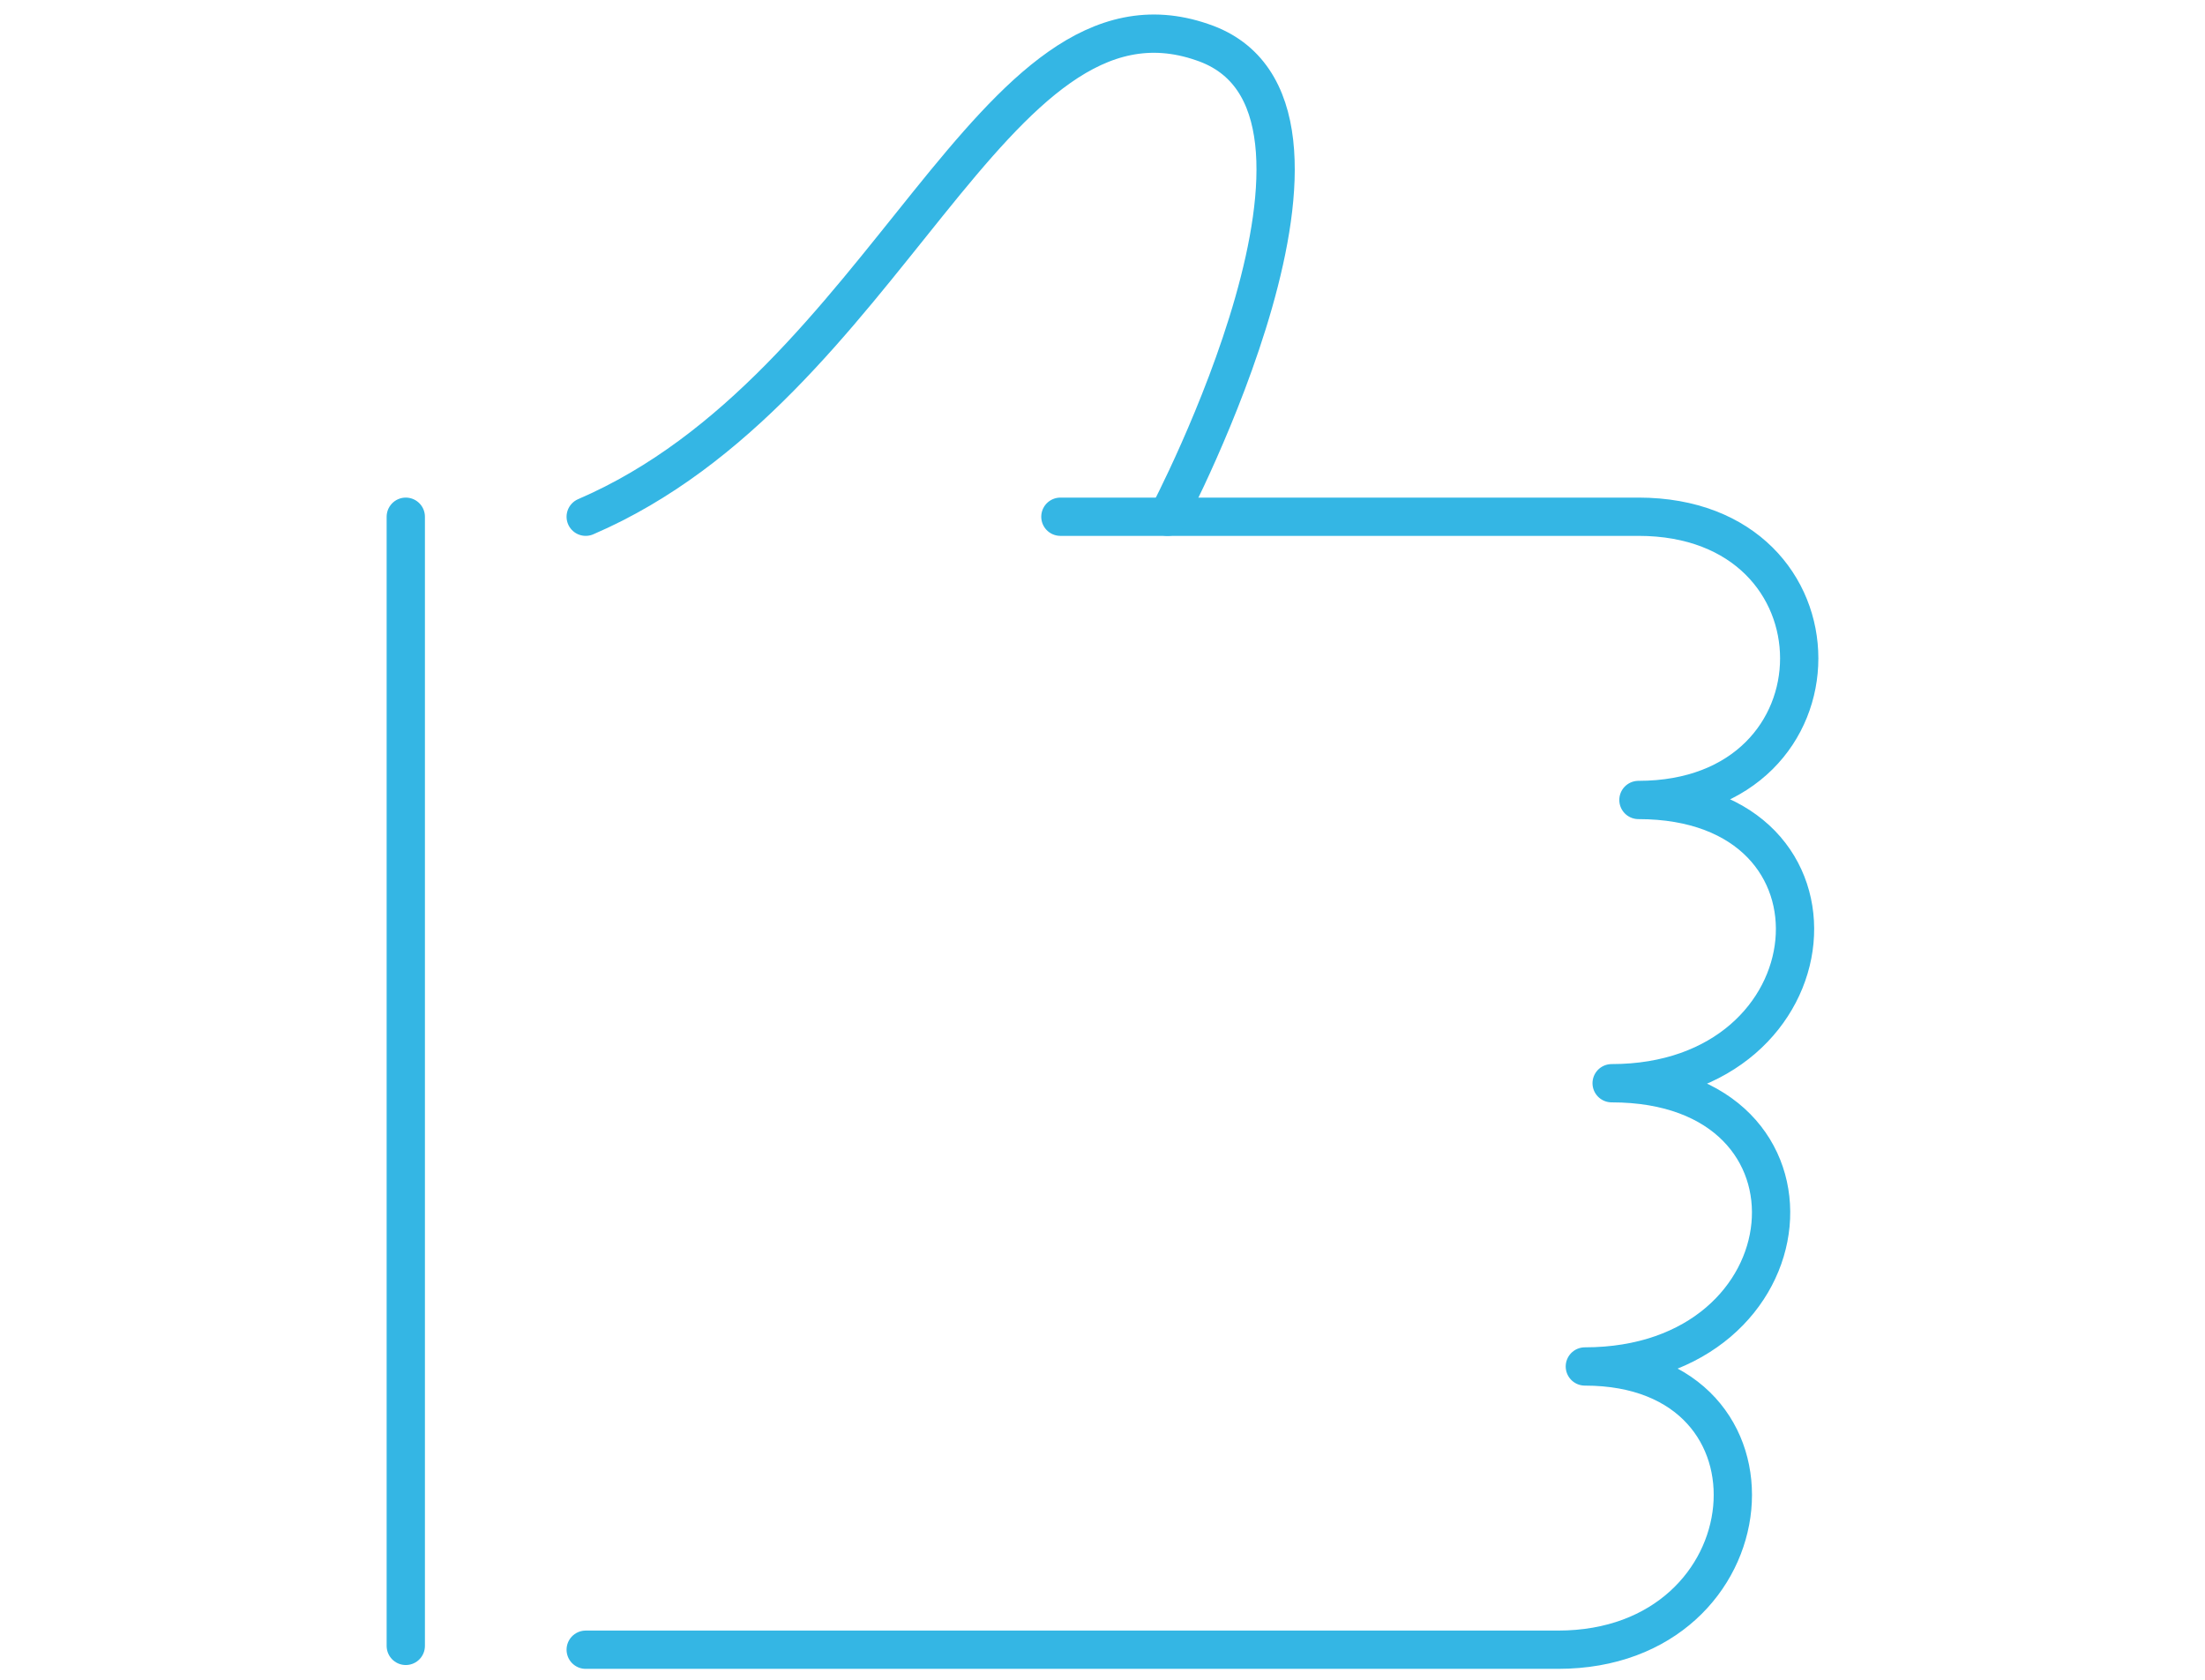 <?xml version="1.0" encoding="utf-8"?>
<!-- Generator: Adobe Illustrator 27.3.1, SVG Export Plug-In . SVG Version: 6.00 Build 0)  -->
<svg version="1.1" id="Ebene_3" xmlns="http://www.w3.org/2000/svg" xmlns:xlink="http://www.w3.org/1999/xlink" x="0px" y="0px"
	 viewBox="0 0 57.6 43.9" style="enable-background:new 0 0 57.6 43.9;" xml:space="preserve">
<style type="text/css">
	.st0{fill:none;stroke:#34B6E4;stroke-linecap:round;stroke-linejoin:round;stroke-miterlimit:10;}
</style>
<g>
	<line class="st0" x1="10.6" y1="13.5" x2="10.6" y2="43"/>
	<path class="st0" d="M27.7,13.5h15.1c5.6,0,5.6,7.4,0,7.4c5.9,0,5.2,7.4-0.7,7.4c6,0,5.3,7.4-0.7,7.4c5.6,0,4.9,7.4-0.7,7.4H15.3"
		/>
	<path class="st0" d="M30.5,13.5c0,0,5.7-10.8,0.9-12.4c-5.5-1.9-8.2,9-16.1,12.4"/>
</g>
</svg>
